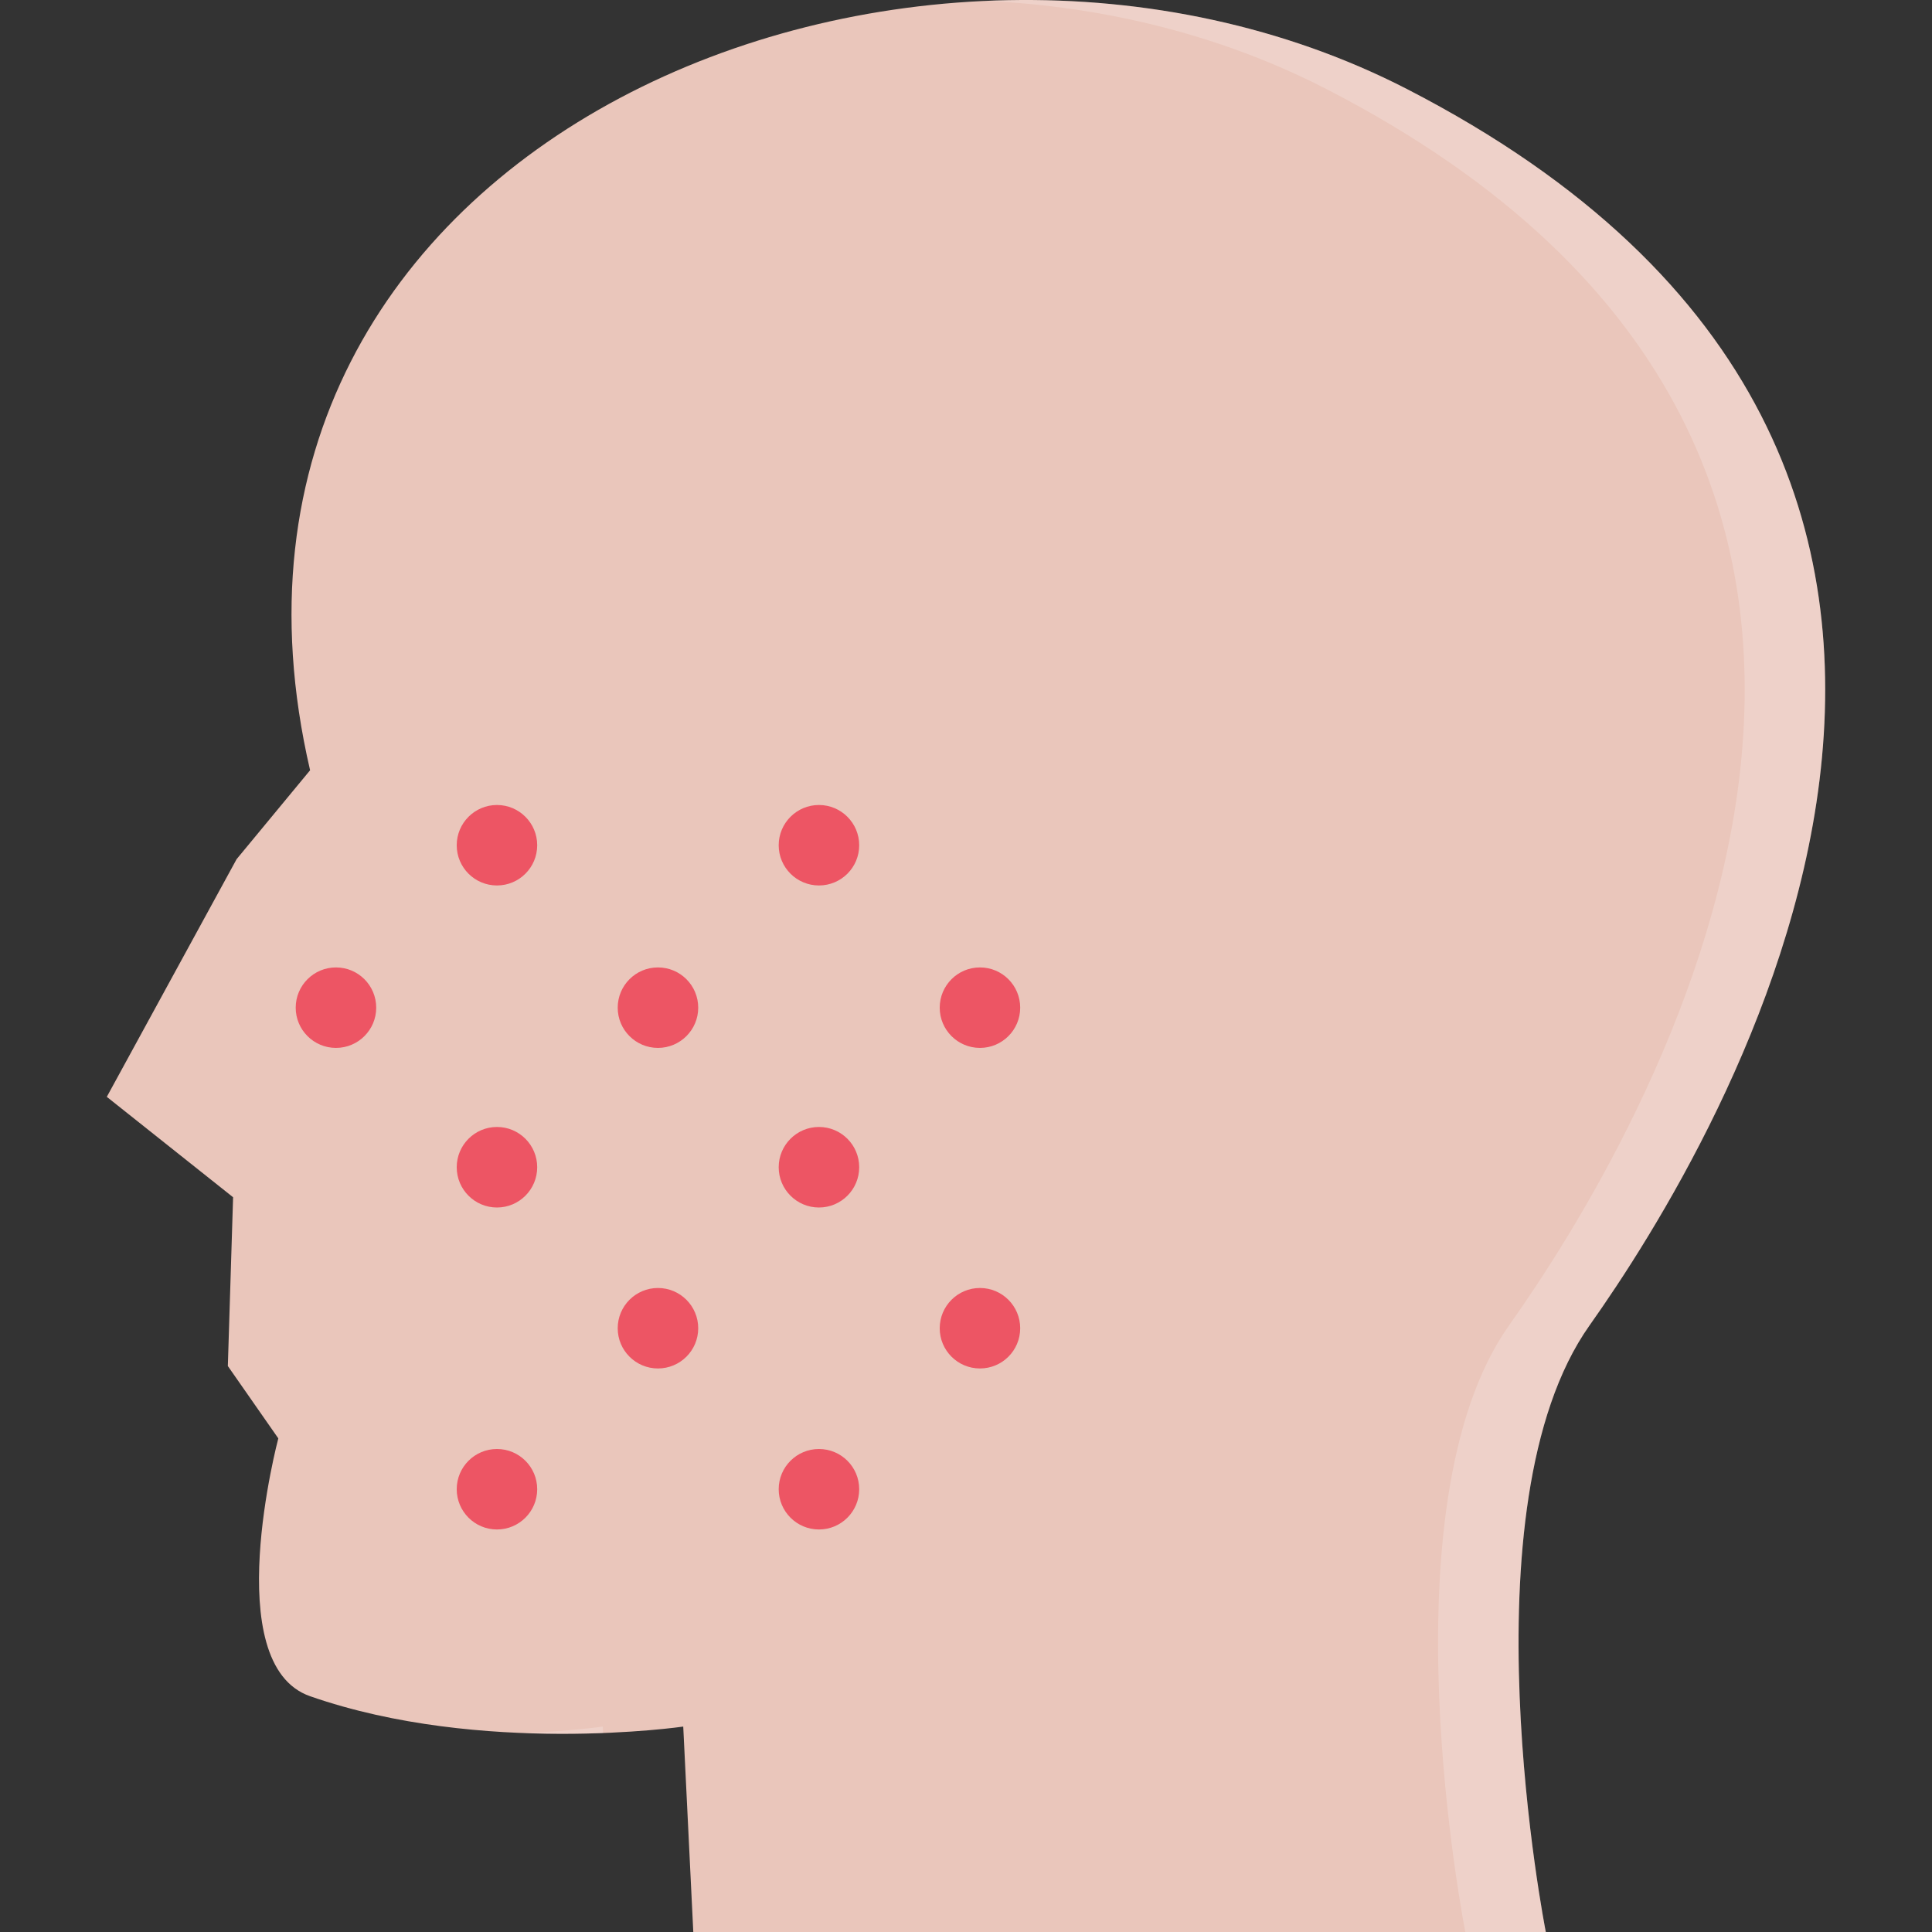 <?xml version="1.0" encoding="iso-8859-1"?>
<!-- Uploaded to: SVG Repo, www.svgrepo.com, Generator: SVG Repo Mixer Tools -->
<svg height="800px" width="800px" version="1.1" id="Layer_1" xmlns="http://www.w3.org/2000/svg" xmlns:xlink="http://www.w3.org/1999/xlink" 
	 viewBox="0 0 511.996 511.996" xml:space="preserve">
<rect x="0" y="0" width="511.996" height="511.996" fill="#333333" stroke="none"/>
<path style="fill:#EAC6BB;" d="M372.857,23.6C242.939-43.289,43.334,36.709,82.177,204.126l-19.476,23.562l-34.397,62.984
	l33.468,26.608l-1.391,44.733l13.375,19.171c0,0-15.929,59.843,8.421,68.327c45.413,15.843,98.888,8.046,98.888,8.046l2.664,54.438
	h225.925c0,0-22.359-112.842,11.593-160.762C455.199,303.296,565.947,123.003,372.857,23.6z"/>
<g style="opacity:0.2;">
	<path style="fill:#FFFFFF;" d="M159.738,457.558c0,0-8.343,1.219-21.226,1.719c7.875,0.297,15.117,0.234,21.312,0L159.738,457.558z
		"/>
	<path style="fill:#FFFFFF;" d="M372.857,23.6C338.577,5.96,299.468-1.462,261.149,0.241c31.304,1.406,62.444,8.984,90.365,23.359
		c193.104,99.404,82.357,279.696,48.405,327.634c-33.953,47.92-11.594,160.762-11.594,160.762h21.328
		c0,0-22.359-112.842,11.593-160.762C455.199,303.296,565.947,123.003,372.857,23.6z"/>
</g>
<g>
	<path style="fill:#ED5564;" d="M227.697,309.327c0,5.891-4.773,10.672-10.664,10.672s-10.672-4.781-10.672-10.672
		s4.781-10.672,10.672-10.672S227.697,303.436,227.697,309.327z"/>
	<path style="fill:#ED5564;" d="M185.034,351.999c0,5.89-4.781,10.655-10.671,10.655c-5.891,0-10.664-4.766-10.664-10.655
		c0-5.891,4.773-10.672,10.664-10.672C180.253,341.327,185.034,346.108,185.034,351.999z"/>
	<path style="fill:#ED5564;" d="M142.363,224c0,5.891-4.773,10.656-10.664,10.656S121.035,229.89,121.035,224
		s4.773-10.671,10.664-10.671C137.59,213.329,142.363,218.11,142.363,224z"/>
	<path style="fill:#ED5564;" d="M99.7,267.048c0,5.875-4.773,10.655-10.664,10.655s-10.671-4.78-10.671-10.655
		c0-5.906,4.781-10.672,10.671-10.672S99.7,261.142,99.7,267.048z"/>
	<path style="fill:#ED5564;" d="M142.363,309.327c0,5.891-4.773,10.672-10.664,10.672s-10.664-4.781-10.664-10.672
		s4.773-10.672,10.664-10.672C137.59,298.655,142.363,303.436,142.363,309.327z"/>
	<path style="fill:#ED5564;" d="M185.034,267.048c0,5.875-4.781,10.655-10.671,10.655c-5.891,0-10.664-4.78-10.664-10.655
		c0-5.906,4.773-10.672,10.664-10.672C180.253,256.375,185.034,261.142,185.034,267.048z"/>
	<path style="fill:#ED5564;" d="M227.697,224c0,5.891-4.773,10.656-10.664,10.656S206.361,229.89,206.361,224
		s4.781-10.671,10.672-10.671C222.924,213.33,227.697,218.11,227.697,224z"/>
	<path style="fill:#ED5564;" d="M227.697,394.653c0,5.891-4.773,10.672-10.664,10.672s-10.672-4.781-10.672-10.672
		s4.782-10.656,10.673-10.656C222.924,383.997,227.697,388.763,227.697,394.653z"/>
	<path style="fill:#ED5564;" d="M142.363,394.653c0,5.891-4.773,10.672-10.664,10.672s-10.664-4.781-10.664-10.672
		s4.774-10.656,10.665-10.656C137.591,383.997,142.363,388.763,142.363,394.653z"/>
	<path style="fill:#ED5564;" d="M270.36,351.999c0,5.89-4.773,10.655-10.664,10.655c-5.89,0-10.664-4.766-10.664-10.655
		c0-5.891,4.773-10.672,10.664-10.672C265.587,341.327,270.36,346.108,270.36,351.999z"/>
	<path style="fill:#ED5564;" d="M270.36,267.048c0,5.875-4.773,10.655-10.664,10.655c-5.89,0-10.664-4.78-10.664-10.655
		c0-5.906,4.773-10.672,10.664-10.672C265.587,256.375,270.36,261.142,270.36,267.048z"/>
</g>
</svg>